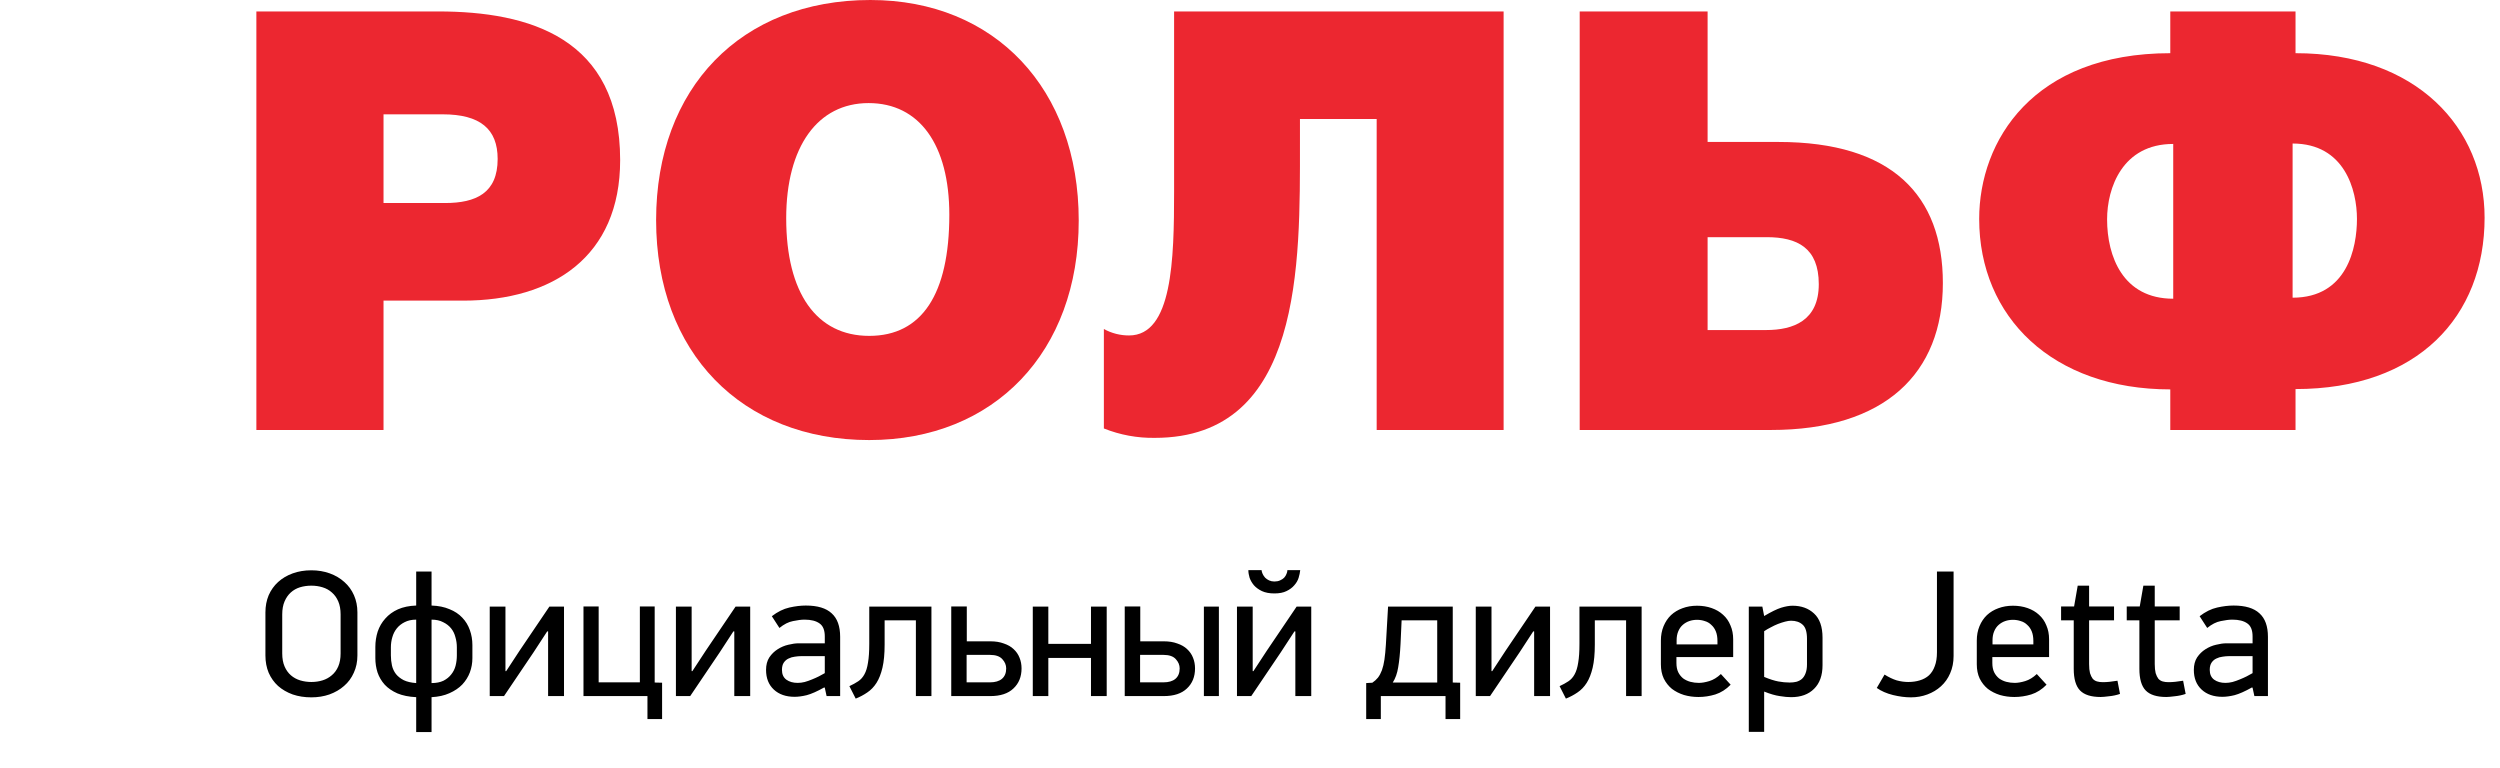 <svg width="166" height="51" viewBox="0 0 166 51" fill="none" xmlns="http://www.w3.org/2000/svg">
<path d="M29.092 0.76C35.155 0.76 41.178 2.517 41.178 10.636C41.178 17.036 36.71 19.962 30.755 19.962H25.466V28.551H17.023V0.76H29.092ZM25.466 13.481H29.545C31.607 13.481 33.044 12.821 33.044 10.554C33.044 8.565 31.879 7.591 29.391 7.591H25.466V13.481Z" fill="#EC2730"/>
<path d="M71.627 14.655C71.627 23.358 66.031 29.22 57.715 29.22C49.24 29.22 43.566 23.403 43.566 14.619C43.566 5.835 49.204 0 57.792 0C66.071 0 71.627 5.917 71.627 14.637V14.655ZM52.204 14.496C52.204 19.457 54.216 22.302 57.715 22.302C61.213 22.302 63.035 19.53 63.035 14.259C63.035 9.617 61.055 6.845 57.674 6.845C54.293 6.845 52.204 9.735 52.204 14.496Z" fill="#EC2730"/>
<path d="M99.84 0.76V28.551H91.411V7.901H86.317V9.558C86.317 17.445 86.512 29.074 76.677 29.074C75.52 29.092 74.372 28.88 73.297 28.45V21.846C73.809 22.129 74.384 22.276 74.969 22.274C77.847 22.274 77.96 17.24 77.96 12.716V0.76H99.84Z" fill="#EC2730"/>
<path d="M113.385 9.426H118.085C125.626 9.426 129.006 12.976 129.006 18.793C129.006 24.8 125.159 28.551 117.581 28.551H104.892V0.76H113.385V9.426ZM113.385 21.915H117.269C119.081 21.915 120.767 21.291 120.767 18.87C120.767 16.448 119.331 15.748 117.309 15.748H113.385V21.915Z" fill="#EC2730"/>
<path d="M152.423 28.551H144.107V25.856C136.294 25.856 131.418 21.055 131.418 14.537C131.418 9.348 134.994 3.532 144.107 3.532V0.76H152.423V3.532C160.467 3.532 164.977 8.488 164.977 14.455C164.977 21.014 160.544 25.834 152.423 25.834V28.551ZM144.302 9.558C140.921 9.558 139.911 12.489 139.911 14.564C139.911 17.022 140.958 19.835 144.302 19.835V9.558ZM152.229 9.558V19.767C155.854 19.767 156.502 16.448 156.502 14.537C156.502 12.625 155.686 9.53 152.229 9.53" fill="#EC2730"/>
<path d="M23.732 43.52C23.732 43.944 23.652 44.328 23.492 44.672C23.34 45.016 23.124 45.308 22.844 45.548C22.572 45.788 22.248 45.976 21.872 46.112C21.504 46.24 21.104 46.304 20.672 46.304C20.224 46.304 19.812 46.24 19.436 46.112C19.06 45.976 18.736 45.788 18.464 45.548C18.2 45.308 17.992 45.016 17.84 44.672C17.696 44.328 17.624 43.944 17.624 43.52V40.664C17.624 40.248 17.696 39.868 17.84 39.524C17.992 39.18 18.2 38.888 18.464 38.648C18.736 38.4 19.06 38.208 19.436 38.072C19.812 37.936 20.224 37.868 20.672 37.868C21.112 37.868 21.52 37.936 21.896 38.072C22.272 38.208 22.596 38.4 22.868 38.648C23.14 38.888 23.352 39.18 23.504 39.524C23.656 39.868 23.732 40.248 23.732 40.664V43.52ZM22.616 40.796C22.616 40.46 22.564 40.172 22.46 39.932C22.356 39.692 22.216 39.496 22.04 39.344C21.864 39.184 21.656 39.068 21.416 38.996C21.184 38.924 20.936 38.888 20.672 38.888C20.408 38.888 20.156 38.924 19.916 38.996C19.684 39.068 19.48 39.184 19.304 39.344C19.136 39.496 19 39.692 18.896 39.932C18.792 40.172 18.74 40.46 18.74 40.796V43.388C18.74 43.724 18.792 44.012 18.896 44.252C19 44.492 19.14 44.688 19.316 44.84C19.492 44.992 19.696 45.104 19.928 45.176C20.168 45.248 20.416 45.284 20.672 45.284C20.936 45.284 21.184 45.248 21.416 45.176C21.648 45.104 21.852 44.992 22.028 44.84C22.212 44.688 22.356 44.492 22.46 44.252C22.564 44.012 22.616 43.724 22.616 43.388V40.796ZM27.635 48.608V46.292C27.147 46.268 26.731 46.184 26.387 46.04C26.043 45.888 25.763 45.696 25.547 45.464C25.331 45.224 25.171 44.952 25.067 44.648C24.971 44.344 24.923 44.028 24.923 43.7V42.956C24.923 42.604 24.975 42.264 25.079 41.936C25.191 41.608 25.359 41.32 25.583 41.072C25.807 40.816 26.087 40.612 26.423 40.46C26.767 40.308 27.171 40.224 27.635 40.208V37.952H28.655V40.208C29.111 40.224 29.507 40.304 29.843 40.448C30.187 40.584 30.471 40.772 30.695 41.012C30.919 41.244 31.087 41.52 31.199 41.84C31.311 42.152 31.367 42.484 31.367 42.836V43.7C31.367 44.028 31.311 44.344 31.199 44.648C31.087 44.944 30.919 45.212 30.695 45.452C30.471 45.684 30.187 45.876 29.843 46.028C29.507 46.18 29.111 46.268 28.655 46.292V48.608H27.635ZM27.635 41.144C27.339 41.144 27.083 41.2 26.867 41.312C26.659 41.416 26.487 41.552 26.351 41.72C26.215 41.888 26.115 42.084 26.051 42.308C25.987 42.524 25.955 42.748 25.955 42.98V43.52C25.955 43.752 25.979 43.976 26.027 44.192C26.075 44.4 26.163 44.588 26.291 44.756C26.419 44.916 26.591 45.052 26.807 45.164C27.023 45.268 27.299 45.332 27.635 45.356V41.144ZM28.655 45.356C28.967 45.356 29.231 45.304 29.447 45.2C29.663 45.088 29.835 44.948 29.963 44.78C30.099 44.612 30.195 44.42 30.251 44.204C30.307 43.98 30.335 43.752 30.335 43.52V42.98C30.335 42.748 30.303 42.524 30.239 42.308C30.183 42.084 30.087 41.888 29.951 41.72C29.815 41.552 29.639 41.416 29.423 41.312C29.215 41.2 28.959 41.144 28.655 41.144V45.356ZM33.61 44.564L34.498 43.208L36.478 40.28H37.45V46.22H36.394V41.924H36.334L35.434 43.304L33.466 46.22H32.518V40.28H33.562V44.564H33.61ZM42.991 46.22H38.743V40.268H39.751V45.308H42.487V40.268H43.471V45.32L43.963 45.332V47.744H42.991V46.22ZM45.973 44.564L46.861 43.208L48.841 40.28H49.813V46.22H48.757V41.924H48.697L47.797 43.304L45.829 46.22H44.881V40.28H45.925V44.564H45.973ZM54.73 45.644C54.258 45.908 53.87 46.08 53.566 46.16C53.27 46.232 53.002 46.268 52.762 46.268C52.186 46.268 51.726 46.108 51.382 45.788C51.038 45.468 50.866 45.032 50.866 44.48C50.866 44.152 50.938 43.876 51.082 43.652C51.234 43.428 51.418 43.248 51.634 43.112C51.858 42.968 52.094 42.868 52.342 42.812C52.598 42.748 52.826 42.716 53.026 42.716H54.766V42.26C54.766 41.844 54.65 41.556 54.418 41.396C54.186 41.228 53.854 41.144 53.422 41.144C53.214 41.144 52.958 41.176 52.654 41.24C52.358 41.296 52.058 41.448 51.754 41.696L51.25 40.916C51.634 40.62 52.022 40.428 52.414 40.34C52.806 40.252 53.17 40.208 53.506 40.208C54.282 40.208 54.854 40.38 55.222 40.724C55.598 41.06 55.786 41.58 55.786 42.284V46.22H54.886L54.766 45.668L54.73 45.644ZM54.766 43.568H53.194C53.066 43.568 52.926 43.58 52.774 43.604C52.63 43.62 52.494 43.66 52.366 43.724C52.238 43.78 52.13 43.872 52.042 44C51.962 44.12 51.922 44.28 51.922 44.48C51.922 44.768 52.018 44.984 52.21 45.128C52.41 45.272 52.662 45.344 52.966 45.344C53.118 45.344 53.274 45.324 53.434 45.284C53.602 45.236 53.762 45.18 53.914 45.116C54.074 45.052 54.226 44.984 54.37 44.912C54.514 44.832 54.646 44.76 54.766 44.696V43.568ZM58.739 41.192V42.8C58.739 43.416 58.691 43.928 58.595 44.336C58.499 44.744 58.367 45.08 58.199 45.344C58.031 45.608 57.827 45.82 57.587 45.98C57.355 46.14 57.099 46.276 56.819 46.388L56.399 45.56C56.623 45.456 56.819 45.348 56.987 45.236C57.155 45.124 57.291 44.972 57.395 44.78C57.507 44.58 57.587 44.32 57.635 44C57.691 43.68 57.719 43.26 57.719 42.74V40.28H61.847V46.22H60.815V41.192H58.739ZM66.811 44.384C66.811 44.16 66.727 43.956 66.558 43.772C66.391 43.58 66.115 43.484 65.731 43.484H64.183V45.308H65.731C66.075 45.308 66.338 45.232 66.522 45.08C66.715 44.92 66.811 44.688 66.811 44.384ZM64.195 42.584H65.766C66.103 42.584 66.398 42.632 66.654 42.728C66.918 42.816 67.135 42.94 67.302 43.1C67.478 43.26 67.611 43.452 67.698 43.676C67.787 43.892 67.831 44.128 67.831 44.384C67.831 44.936 67.65 45.38 67.29 45.716C66.939 46.052 66.427 46.22 65.754 46.22H63.163V40.268H64.195V42.584ZM72.441 46.22V43.688H69.609V46.22H68.577V40.28H69.609V42.752H72.441V40.28H73.485V46.22H72.441ZM79.938 46.22V40.28H80.934V46.22H79.938ZM78.33 44.384C78.33 44.16 78.246 43.956 78.078 43.772C77.91 43.58 77.634 43.484 77.25 43.484H75.702V45.308H77.25C77.594 45.308 77.858 45.232 78.042 45.08C78.234 44.92 78.33 44.688 78.33 44.384ZM75.714 42.584H77.286C77.622 42.584 77.918 42.632 78.174 42.728C78.438 42.816 78.654 42.94 78.822 43.1C78.998 43.26 79.13 43.452 79.218 43.676C79.306 43.892 79.35 44.128 79.35 44.384C79.35 44.936 79.17 45.38 78.81 45.716C78.458 46.052 77.946 46.22 77.274 46.22H74.682V40.268H75.714V42.584ZM83.767 37.856C83.775 37.936 83.799 38.02 83.839 38.108C83.879 38.196 83.935 38.28 84.007 38.36C84.079 38.432 84.167 38.492 84.271 38.54C84.375 38.588 84.491 38.612 84.619 38.612C84.763 38.612 84.887 38.588 84.991 38.54C85.103 38.492 85.195 38.432 85.267 38.36C85.339 38.28 85.391 38.196 85.423 38.108C85.463 38.02 85.483 37.936 85.483 37.856H86.335C86.319 38.016 86.283 38.188 86.227 38.372C86.171 38.548 86.075 38.712 85.939 38.864C85.811 39.016 85.639 39.144 85.423 39.248C85.215 39.352 84.947 39.404 84.619 39.404C84.291 39.404 84.015 39.352 83.791 39.248C83.575 39.144 83.399 39.016 83.263 38.864C83.135 38.712 83.039 38.548 82.975 38.372C82.919 38.188 82.891 38.016 82.891 37.856H83.767ZM83.227 44.564L84.115 43.208L86.095 40.28H87.067V46.22H86.011V41.924H85.951L85.051 43.304L83.083 46.22H82.135V40.28H83.179V44.564H83.227ZM93.067 41.192L92.995 42.764C92.963 43.388 92.911 43.904 92.839 44.312C92.775 44.712 92.655 45.048 92.479 45.32H95.431V41.192H93.067ZM91.123 45.332C91.267 45.236 91.391 45.124 91.495 44.996C91.599 44.86 91.687 44.696 91.759 44.504C91.831 44.304 91.887 44.068 91.927 43.796C91.967 43.516 91.999 43.184 92.023 42.8L92.167 40.28H96.463V45.32L96.955 45.332V47.744H95.983V46.22H91.687V47.744H90.715V45.356L91.123 45.332ZM99.083 44.564L99.971 43.208L101.951 40.28H102.923V46.22H101.867V41.924H101.807L100.907 43.304L98.939 46.22H97.991V40.28H99.035V44.564H99.083ZM105.896 41.192V42.8C105.896 43.416 105.848 43.928 105.752 44.336C105.656 44.744 105.524 45.08 105.356 45.344C105.188 45.608 104.984 45.82 104.744 45.98C104.512 46.14 104.256 46.276 103.976 46.388L103.556 45.56C103.78 45.456 103.976 45.348 104.144 45.236C104.312 45.124 104.448 44.972 104.552 44.78C104.664 44.58 104.744 44.32 104.792 44C104.848 43.68 104.876 43.26 104.876 42.74V40.28H109.004V46.22H107.972V41.192H105.896ZM111.315 43.628V44.024C111.315 44.264 111.355 44.468 111.435 44.636C111.515 44.796 111.623 44.932 111.759 45.044C111.903 45.148 112.063 45.224 112.239 45.272C112.423 45.32 112.611 45.344 112.803 45.344C113.003 45.344 113.235 45.304 113.499 45.224C113.763 45.144 114.019 44.988 114.267 44.756L114.915 45.464C114.611 45.776 114.271 45.992 113.895 46.112C113.527 46.224 113.155 46.28 112.779 46.28C112.443 46.28 112.123 46.236 111.819 46.148C111.515 46.052 111.247 45.916 111.015 45.74C110.791 45.556 110.611 45.328 110.475 45.056C110.347 44.784 110.283 44.468 110.283 44.108V42.536C110.283 42.184 110.343 41.864 110.463 41.576C110.583 41.288 110.747 41.044 110.955 40.844C111.171 40.644 111.423 40.492 111.711 40.388C112.007 40.276 112.331 40.22 112.683 40.22C113.035 40.22 113.359 40.272 113.655 40.376C113.951 40.48 114.203 40.628 114.411 40.82C114.627 41.012 114.791 41.248 114.903 41.528C115.023 41.8 115.083 42.108 115.083 42.452V43.628H111.315ZM114.039 42.56C114.039 42.312 114.003 42.1 113.931 41.924C113.859 41.748 113.759 41.604 113.631 41.492C113.511 41.372 113.367 41.288 113.199 41.24C113.039 41.184 112.867 41.156 112.683 41.156C112.499 41.156 112.327 41.184 112.167 41.24C112.007 41.296 111.863 41.38 111.735 41.492C111.607 41.604 111.507 41.748 111.435 41.924C111.363 42.092 111.327 42.292 111.327 42.524V42.788H114.039V42.56ZM117.02 40.28L117.14 40.904C117.612 40.624 117.988 40.44 118.268 40.352C118.556 40.264 118.808 40.22 119.024 40.22C119.608 40.22 120.084 40.392 120.452 40.736C120.828 41.08 121.016 41.616 121.016 42.344V44.168C121.016 44.848 120.828 45.372 120.452 45.74C120.084 46.108 119.576 46.292 118.928 46.292C118.712 46.292 118.46 46.268 118.172 46.22C117.884 46.18 117.54 46.08 117.14 45.92V48.596H116.12V40.28H117.02ZM117.14 44.948C117.508 45.1 117.82 45.2 118.076 45.248C118.332 45.296 118.584 45.32 118.832 45.32C118.992 45.32 119.14 45.304 119.276 45.272C119.42 45.232 119.544 45.168 119.648 45.08C119.752 44.984 119.832 44.86 119.888 44.708C119.952 44.548 119.984 44.352 119.984 44.12V42.416C119.984 41.96 119.888 41.648 119.696 41.48C119.504 41.304 119.248 41.216 118.928 41.216C118.816 41.216 118.684 41.236 118.532 41.276C118.38 41.316 118.22 41.368 118.052 41.432C117.892 41.496 117.732 41.572 117.572 41.66C117.412 41.74 117.268 41.824 117.14 41.912V44.948ZM129.718 43.556C129.718 43.98 129.642 44.364 129.49 44.708C129.346 45.044 129.142 45.332 128.878 45.572C128.622 45.804 128.322 45.984 127.978 46.112C127.634 46.24 127.27 46.304 126.886 46.304C126.51 46.304 126.11 46.252 125.686 46.148C125.27 46.044 124.914 45.888 124.618 45.68L125.134 44.792C125.414 44.968 125.682 45.096 125.938 45.176C126.202 45.248 126.458 45.284 126.706 45.284C126.986 45.284 127.242 45.248 127.474 45.176C127.714 45.104 127.918 44.992 128.086 44.84C128.254 44.68 128.382 44.476 128.47 44.228C128.566 43.98 128.614 43.676 128.614 43.316V37.952H129.718V43.556ZM132.291 43.628V44.024C132.291 44.264 132.331 44.468 132.411 44.636C132.491 44.796 132.599 44.932 132.735 45.044C132.879 45.148 133.039 45.224 133.215 45.272C133.399 45.32 133.587 45.344 133.779 45.344C133.979 45.344 134.211 45.304 134.475 45.224C134.739 45.144 134.995 44.988 135.243 44.756L135.891 45.464C135.587 45.776 135.247 45.992 134.871 46.112C134.503 46.224 134.131 46.28 133.755 46.28C133.419 46.28 133.099 46.236 132.795 46.148C132.491 46.052 132.223 45.916 131.991 45.74C131.767 45.556 131.587 45.328 131.451 45.056C131.323 44.784 131.259 44.468 131.259 44.108V42.536C131.259 42.184 131.319 41.864 131.439 41.576C131.559 41.288 131.723 41.044 131.931 40.844C132.147 40.644 132.399 40.492 132.687 40.388C132.983 40.276 133.307 40.22 133.659 40.22C134.011 40.22 134.335 40.272 134.631 40.376C134.927 40.48 135.179 40.628 135.387 40.82C135.603 41.012 135.767 41.248 135.879 41.528C135.999 41.8 136.059 42.108 136.059 42.452V43.628H132.291ZM135.015 42.56C135.015 42.312 134.979 42.1 134.907 41.924C134.835 41.748 134.735 41.604 134.607 41.492C134.487 41.372 134.343 41.288 134.175 41.24C134.015 41.184 133.843 41.156 133.659 41.156C133.475 41.156 133.303 41.184 133.143 41.24C132.983 41.296 132.839 41.38 132.711 41.492C132.583 41.604 132.483 41.748 132.411 41.924C132.339 42.092 132.303 42.292 132.303 42.524V42.788H135.015V42.56ZM140.768 46.076C140.536 46.156 140.292 46.208 140.036 46.232C139.788 46.264 139.604 46.28 139.484 46.28C138.852 46.28 138.396 46.136 138.116 45.848C137.836 45.56 137.696 45.08 137.696 44.408V41.192H136.856V40.268H137.72L137.96 38.888H138.716V40.268H140.372V41.192H138.716V44.096C138.716 44.336 138.736 44.536 138.776 44.696C138.824 44.848 138.884 44.972 138.956 45.068C139.036 45.156 139.132 45.216 139.244 45.248C139.356 45.28 139.484 45.296 139.628 45.296C139.764 45.296 139.912 45.288 140.072 45.272C140.24 45.248 140.416 45.224 140.6 45.2L140.768 46.076ZM145.127 46.076C144.895 46.156 144.651 46.208 144.395 46.232C144.147 46.264 143.963 46.28 143.843 46.28C143.211 46.28 142.755 46.136 142.475 45.848C142.195 45.56 142.055 45.08 142.055 44.408V41.192H141.215V40.268H142.079L142.319 38.888H143.075V40.268H144.731V41.192H143.075V44.096C143.075 44.336 143.095 44.536 143.135 44.696C143.183 44.848 143.243 44.972 143.315 45.068C143.395 45.156 143.491 45.216 143.603 45.248C143.715 45.28 143.843 45.296 143.987 45.296C144.123 45.296 144.271 45.288 144.431 45.272C144.599 45.248 144.775 45.224 144.959 45.2L145.127 46.076ZM149.535 45.644C149.063 45.908 148.675 46.08 148.371 46.16C148.075 46.232 147.807 46.268 147.567 46.268C146.991 46.268 146.531 46.108 146.187 45.788C145.843 45.468 145.671 45.032 145.671 44.48C145.671 44.152 145.743 43.876 145.887 43.652C146.039 43.428 146.223 43.248 146.439 43.112C146.663 42.968 146.899 42.868 147.147 42.812C147.403 42.748 147.631 42.716 147.831 42.716H149.571V42.26C149.571 41.844 149.455 41.556 149.223 41.396C148.991 41.228 148.659 41.144 148.227 41.144C148.019 41.144 147.763 41.176 147.459 41.24C147.163 41.296 146.863 41.448 146.559 41.696L146.055 40.916C146.439 40.62 146.827 40.428 147.219 40.34C147.611 40.252 147.975 40.208 148.311 40.208C149.087 40.208 149.659 40.38 150.027 40.724C150.403 41.06 150.591 41.58 150.591 42.284V46.22H149.691L149.571 45.668L149.535 45.644ZM149.571 43.568H147.999C147.871 43.568 147.731 43.58 147.579 43.604C147.435 43.62 147.299 43.66 147.171 43.724C147.043 43.78 146.935 43.872 146.847 44C146.767 44.12 146.727 44.28 146.727 44.48C146.727 44.768 146.823 44.984 147.015 45.128C147.215 45.272 147.467 45.344 147.771 45.344C147.923 45.344 148.079 45.324 148.239 45.284C148.407 45.236 148.567 45.18 148.719 45.116C148.879 45.052 149.031 44.984 149.175 44.912C149.319 44.832 149.451 44.76 149.571 44.696V43.568Z" fill="black"/>
</svg>
